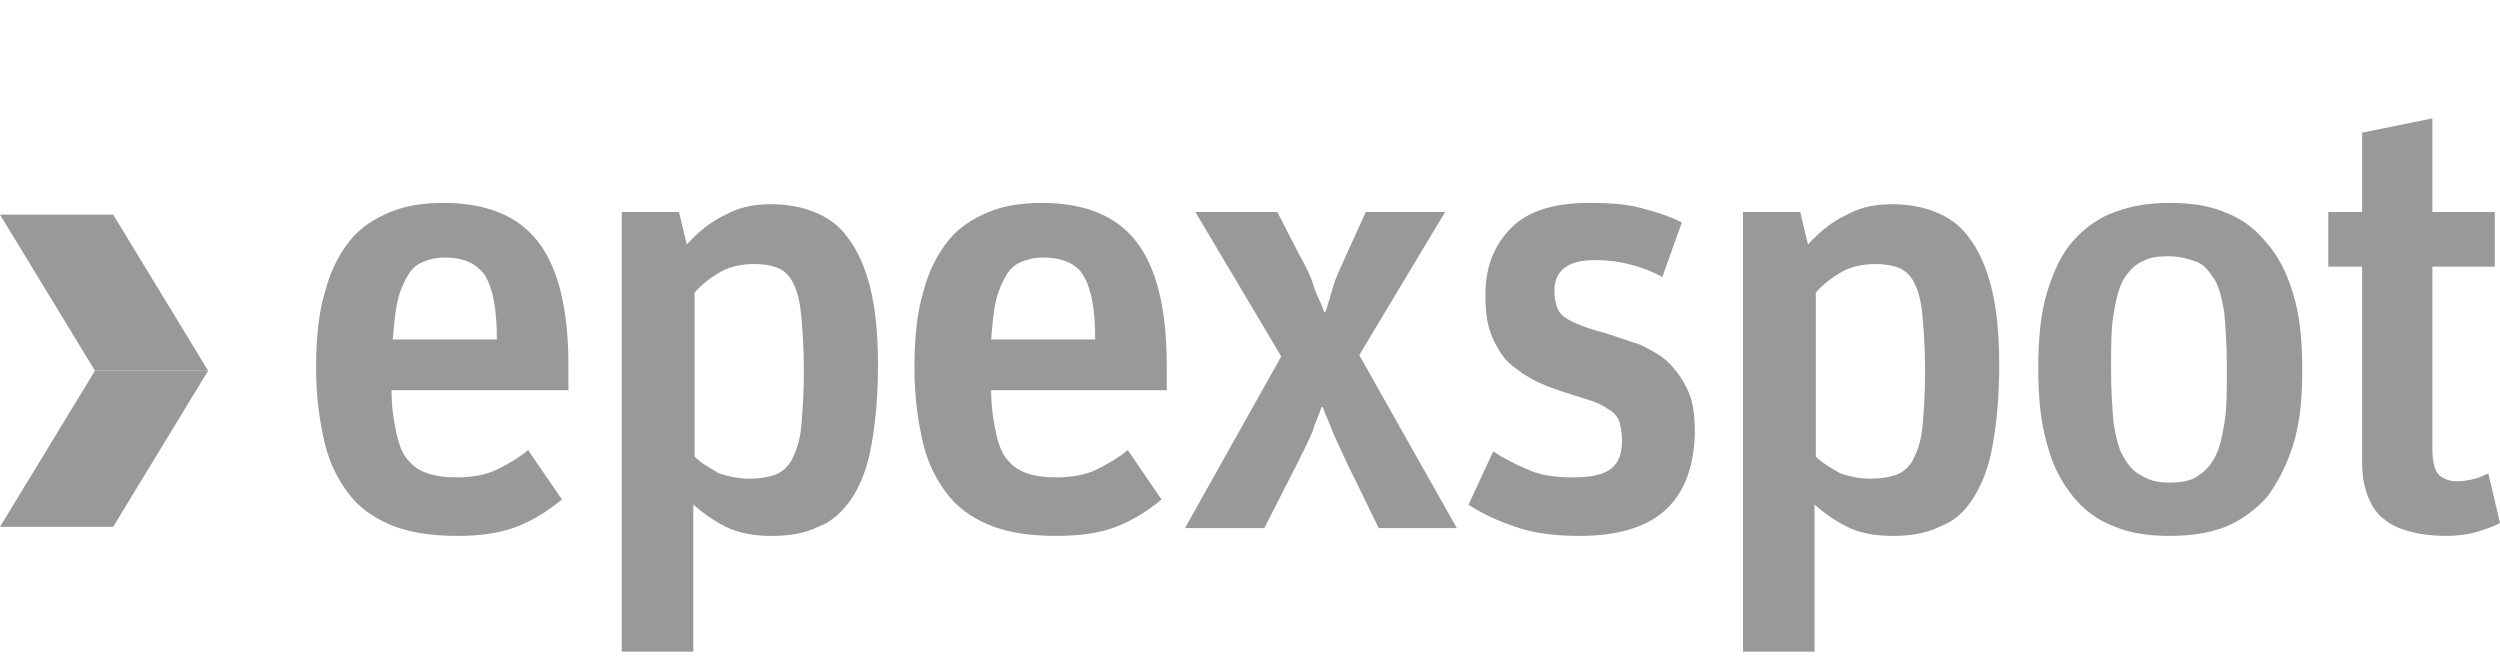 <svg xmlns="http://www.w3.org/2000/svg" xmlns:xlink="http://www.w3.org/1999/xlink" version="1.1" id="Calque_1" x="0px" y="0px" width="192.2px" height="51.1px" viewBox="0 0 192.2 51.1" style="enable-background:new 0 0 192.2 51.1;" xml:space="preserve">
<style type="text/css">
	.st0{enable-background:new    ;}
	.st1{fill:#999;}
	.st2{fill:#999;}
</style>
    <title>logotype</title>
    <g class="st0">
	<path class="st1" d="M35.2,41.2c-1.8,0-3.4-0.2-4.8-0.7c-1.3-0.5-2.5-1.2-3.4-2.3s-1.6-2.4-2-4c-0.4-1.6-0.7-3.6-0.7-5.9   c0-2.3,0.2-4.3,0.7-5.9c0.4-1.6,1.1-2.9,1.9-3.9c0.8-1,1.9-1.7,3.1-2.2c1.2-0.5,2.6-0.7,4.1-0.7c3.3,0,5.7,1,7.2,2.9   c1.6,2,2.4,5.2,2.4,9.6V30H30.1c0,1.4,0.2,2.5,0.4,3.4c0.2,0.9,0.5,1.6,0.9,2c0.4,0.5,0.9,0.8,1.5,1s1.3,0.3,2.2,0.3   c1.2,0,2.3-0.2,3.1-0.6c0.8-0.4,1.7-0.9,2.4-1.5l2.6,3.8c-1.1,0.9-2.2,1.6-3.5,2.1S36.9,41.2,35.2,41.2z M34.2,19.8   c-0.6,0-1.1,0.1-1.6,0.3s-0.9,0.5-1.2,1s-0.6,1.1-0.8,1.9c-0.2,0.8-0.3,1.8-0.4,3.1h8c0-2.3-0.3-3.9-0.9-4.9   C36.7,20.3,35.7,19.8,34.2,19.8z"/>
        <path class="st1" d="M47.8,16.3h4.4l0.6,2.5c0.9-1,1.9-1.8,3-2.3c1.1-0.6,2.2-0.8,3.5-0.8c1.2,0,2.3,0.2,3.3,0.6c1,0.4,1.9,1,2.6,2   c0.7,0.9,1.3,2.2,1.7,3.8c0.4,1.6,0.6,3.6,0.6,6c0,2.4-0.2,4.4-0.5,6.1c-0.3,1.7-0.8,3-1.5,4.1c-0.7,1-1.5,1.8-2.6,2.2   c-1,0.5-2.2,0.7-3.6,0.7c-1.3,0-2.5-0.2-3.5-0.7c-1-0.5-1.8-1.1-2.5-1.7v11.3h-5.5V16.3z M57.6,36.8c0.8,0,1.4-0.1,2-0.3   c0.5-0.2,1-0.6,1.3-1.2c0.3-0.6,0.6-1.4,0.7-2.5c0.1-1.1,0.2-2.5,0.2-4.3c0-1.7-0.1-3.1-0.2-4.2s-0.3-1.9-0.6-2.5   c-0.3-0.6-0.7-1-1.2-1.2c-0.5-0.2-1.1-0.3-1.8-0.3c-1,0-1.9,0.2-2.6,0.6s-1.4,0.9-2,1.6v12.6c0.5,0.5,1.2,0.9,1.9,1.3   C55.9,36.6,56.7,36.8,57.6,36.8z"/>
</g>
    <g class="st0">
	<path class="st1" d="M81.2,41.2c-1.8,0-3.4-0.2-4.8-0.7c-1.3-0.5-2.5-1.2-3.4-2.3s-1.6-2.4-2-4c-0.4-1.6-0.7-3.6-0.7-5.9   c0-2.3,0.2-4.3,0.7-5.9c0.4-1.6,1.1-2.9,1.9-3.9c0.8-1,1.9-1.7,3.1-2.2c1.2-0.5,2.6-0.7,4.1-0.7c3.3,0,5.7,1,7.2,2.9   c1.6,2,2.4,5.2,2.4,9.6V30H76.2c0,1.4,0.2,2.5,0.4,3.4c0.2,0.9,0.5,1.6,0.9,2c0.4,0.5,0.9,0.8,1.5,1s1.3,0.3,2.2,0.3   c1.2,0,2.3-0.2,3.1-0.6c0.8-0.4,1.7-0.9,2.4-1.5l2.6,3.8c-1.1,0.9-2.2,1.6-3.5,2.1S83,41.2,81.2,41.2z M80.2,19.8   c-0.6,0-1.1,0.1-1.6,0.3s-0.9,0.5-1.2,1s-0.6,1.1-0.8,1.9c-0.2,0.8-0.3,1.8-0.4,3.1h8c0-2.3-0.3-3.9-0.9-4.9   C82.8,20.3,81.7,19.8,80.2,19.8z"/>
</g>
    <g class="st0">
	<path class="st1" d="M98.5,27.4l-6.6-11.1h6.3l1.7,3.3c0.5,0.9,0.9,1.7,1.1,2.4s0.6,1.3,0.8,2h0.1c0.2-0.6,0.4-1.3,0.6-2   c0.2-0.7,0.6-1.5,1-2.4l1.5-3.3h6.1l-6.6,11l7.5,13.3H106l-2.4-4.9c-0.4-0.9-0.8-1.7-1.1-2.4c-0.3-0.8-0.6-1.4-0.8-2h-0.1   c-0.2,0.6-0.5,1.2-0.7,1.9c-0.3,0.7-0.7,1.5-1.2,2.5l-2.5,4.9h-6.1L98.5,27.4z"/>
</g>
    <g class="st0">
	<path class="st2" d="M121.4,41.2c-1.8,0-3.5-0.2-4.9-0.7c-1.5-0.5-2.7-1.1-3.6-1.7l1.9-4.1c0.9,0.6,1.9,1.1,2.9,1.5   c1,0.4,2.1,0.5,3.2,0.5c1.4,0,2.4-0.2,3-0.7c0.6-0.5,0.8-1.2,0.8-2.2c0-0.5-0.1-1-0.2-1.4c-0.2-0.4-0.4-0.7-0.8-0.9   c-0.4-0.3-0.8-0.5-1.4-0.7c-0.6-0.2-1.3-0.4-2.2-0.7c-0.9-0.3-1.7-0.6-2.4-1c-0.7-0.4-1.4-0.9-1.9-1.4c-0.5-0.6-0.9-1.3-1.2-2.1   c-0.3-0.8-0.4-1.8-0.4-3c0-2.1,0.7-3.8,2-5.1c1.3-1.3,3.3-1.9,6-1.9c1.6,0,2.9,0.1,4,0.4c1.1,0.3,2.1,0.6,3.1,1.1l-1.5,4.2   c-0.9-0.5-1.8-0.8-2.6-1c-0.8-0.2-1.6-0.3-2.6-0.3c-2.1,0-3.1,0.8-3.1,2.4c0,0.5,0.1,0.9,0.2,1.2c0.1,0.3,0.3,0.6,0.6,0.8   c0.3,0.2,0.7,0.4,1.2,0.6s1.1,0.4,1.9,0.6c0.9,0.3,1.8,0.6,2.7,0.9c0.8,0.4,1.6,0.8,2.2,1.4c0.6,0.6,1.1,1.3,1.5,2.2   c0.4,0.9,0.5,2,0.5,3.3C130.1,38.7,127.2,41.2,121.4,41.2z"/>
        <path class="st2" d="M134,16.3h4.4l0.6,2.5c0.9-1,1.9-1.8,3-2.3c1.1-0.6,2.2-0.8,3.5-0.8c1.2,0,2.3,0.2,3.3,0.6c1,0.4,1.9,1,2.6,2   c0.7,0.9,1.3,2.2,1.7,3.8c0.4,1.6,0.6,3.6,0.6,6c0,2.4-0.2,4.4-0.5,6.1c-0.3,1.7-0.8,3-1.5,4.1s-1.5,1.8-2.6,2.2   c-1,0.5-2.2,0.7-3.6,0.7c-1.3,0-2.5-0.2-3.5-0.7c-1-0.5-1.8-1.1-2.5-1.7v11.3H134V16.3z M143.8,36.8c0.8,0,1.4-0.1,2-0.3   c0.5-0.2,1-0.6,1.3-1.2c0.3-0.6,0.6-1.4,0.7-2.5c0.1-1.1,0.2-2.5,0.2-4.3c0-1.7-0.1-3.1-0.2-4.2s-0.3-1.9-0.6-2.5   c-0.3-0.6-0.7-1-1.2-1.2c-0.5-0.2-1.1-0.3-1.8-0.3c-1,0-1.9,0.2-2.6,0.6s-1.4,0.9-2,1.6v12.6c0.5,0.5,1.2,0.9,1.9,1.3   C142.1,36.6,142.9,36.8,143.8,36.8z"/>
        <path class="st2" d="M166.8,41.2c-1.6,0-3-0.2-4.2-0.7c-1.3-0.5-2.3-1.2-3.2-2.3s-1.6-2.4-2-4c-0.5-1.6-0.7-3.6-0.7-5.9   c0-2.3,0.2-4.3,0.7-5.9c0.5-1.6,1.1-2.9,2-3.9c0.9-1,2-1.8,3.2-2.2c1.3-0.5,2.7-0.7,4.2-0.7c1.6,0,3,0.2,4.2,0.7   c1.3,0.5,2.3,1.2,3.2,2.3c0.9,1,1.6,2.3,2.1,4c0.5,1.6,0.7,3.6,0.7,5.8c0,2.3-0.2,4.2-0.7,5.8c-0.5,1.6-1.2,2.9-2,4   c-0.9,1-2,1.8-3.2,2.3C169.8,41,168.4,41.2,166.8,41.2z M166.8,37.1c0.8,0,1.5-0.1,2-0.4c0.5-0.3,1-0.7,1.4-1.4   c0.4-0.7,0.6-1.5,0.8-2.7c0.2-1.1,0.2-2.5,0.2-4.3c0-1.7-0.1-3.2-0.2-4.3c-0.2-1.1-0.4-2-0.8-2.6c-0.4-0.6-0.8-1.1-1.4-1.3   c-0.6-0.2-1.2-0.4-2.1-0.4c-0.8,0-1.5,0.1-2,0.4c-0.5,0.2-1,0.7-1.4,1.3c-0.4,0.7-0.6,1.5-0.8,2.7c-0.2,1.1-0.2,2.5-0.2,4.3   c0,1.7,0.1,3.1,0.2,4.2c0.2,1.1,0.4,2,0.8,2.6c0.4,0.7,0.8,1.1,1.4,1.4C165.4,37,166,37.1,166.8,37.1z"/>
        <path class="st2" d="M179,16.3h2.6v-6.1l5.4-1.1v7.2h4.8v4.2h-4.8v14.1c0,0.9,0.2,1.6,0.5,1.9c0.3,0.3,0.8,0.5,1.4,0.5   c0.5,0,1-0.1,1.4-0.2c0.4-0.1,0.7-0.3,1-0.4l0.9,3.8c-0.5,0.3-1.2,0.5-1.8,0.7c-0.7,0.2-1.5,0.3-2.4,0.3s-1.8-0.1-2.6-0.3   c-0.8-0.2-1.5-0.5-2-0.9c-0.6-0.4-1-1-1.3-1.7c-0.3-0.7-0.5-1.6-0.5-2.7V20.5H179V16.3z"/>
</g>
    <g>
	<polygon class="st2" points="7.3,28.5 0,16.5 8.7,16.5 16,28.5  "/>
        <polygon class="st2" points="7.3,28.5 0,40.5 8.7,40.5 16,28.5  "/>
</g>
</svg>